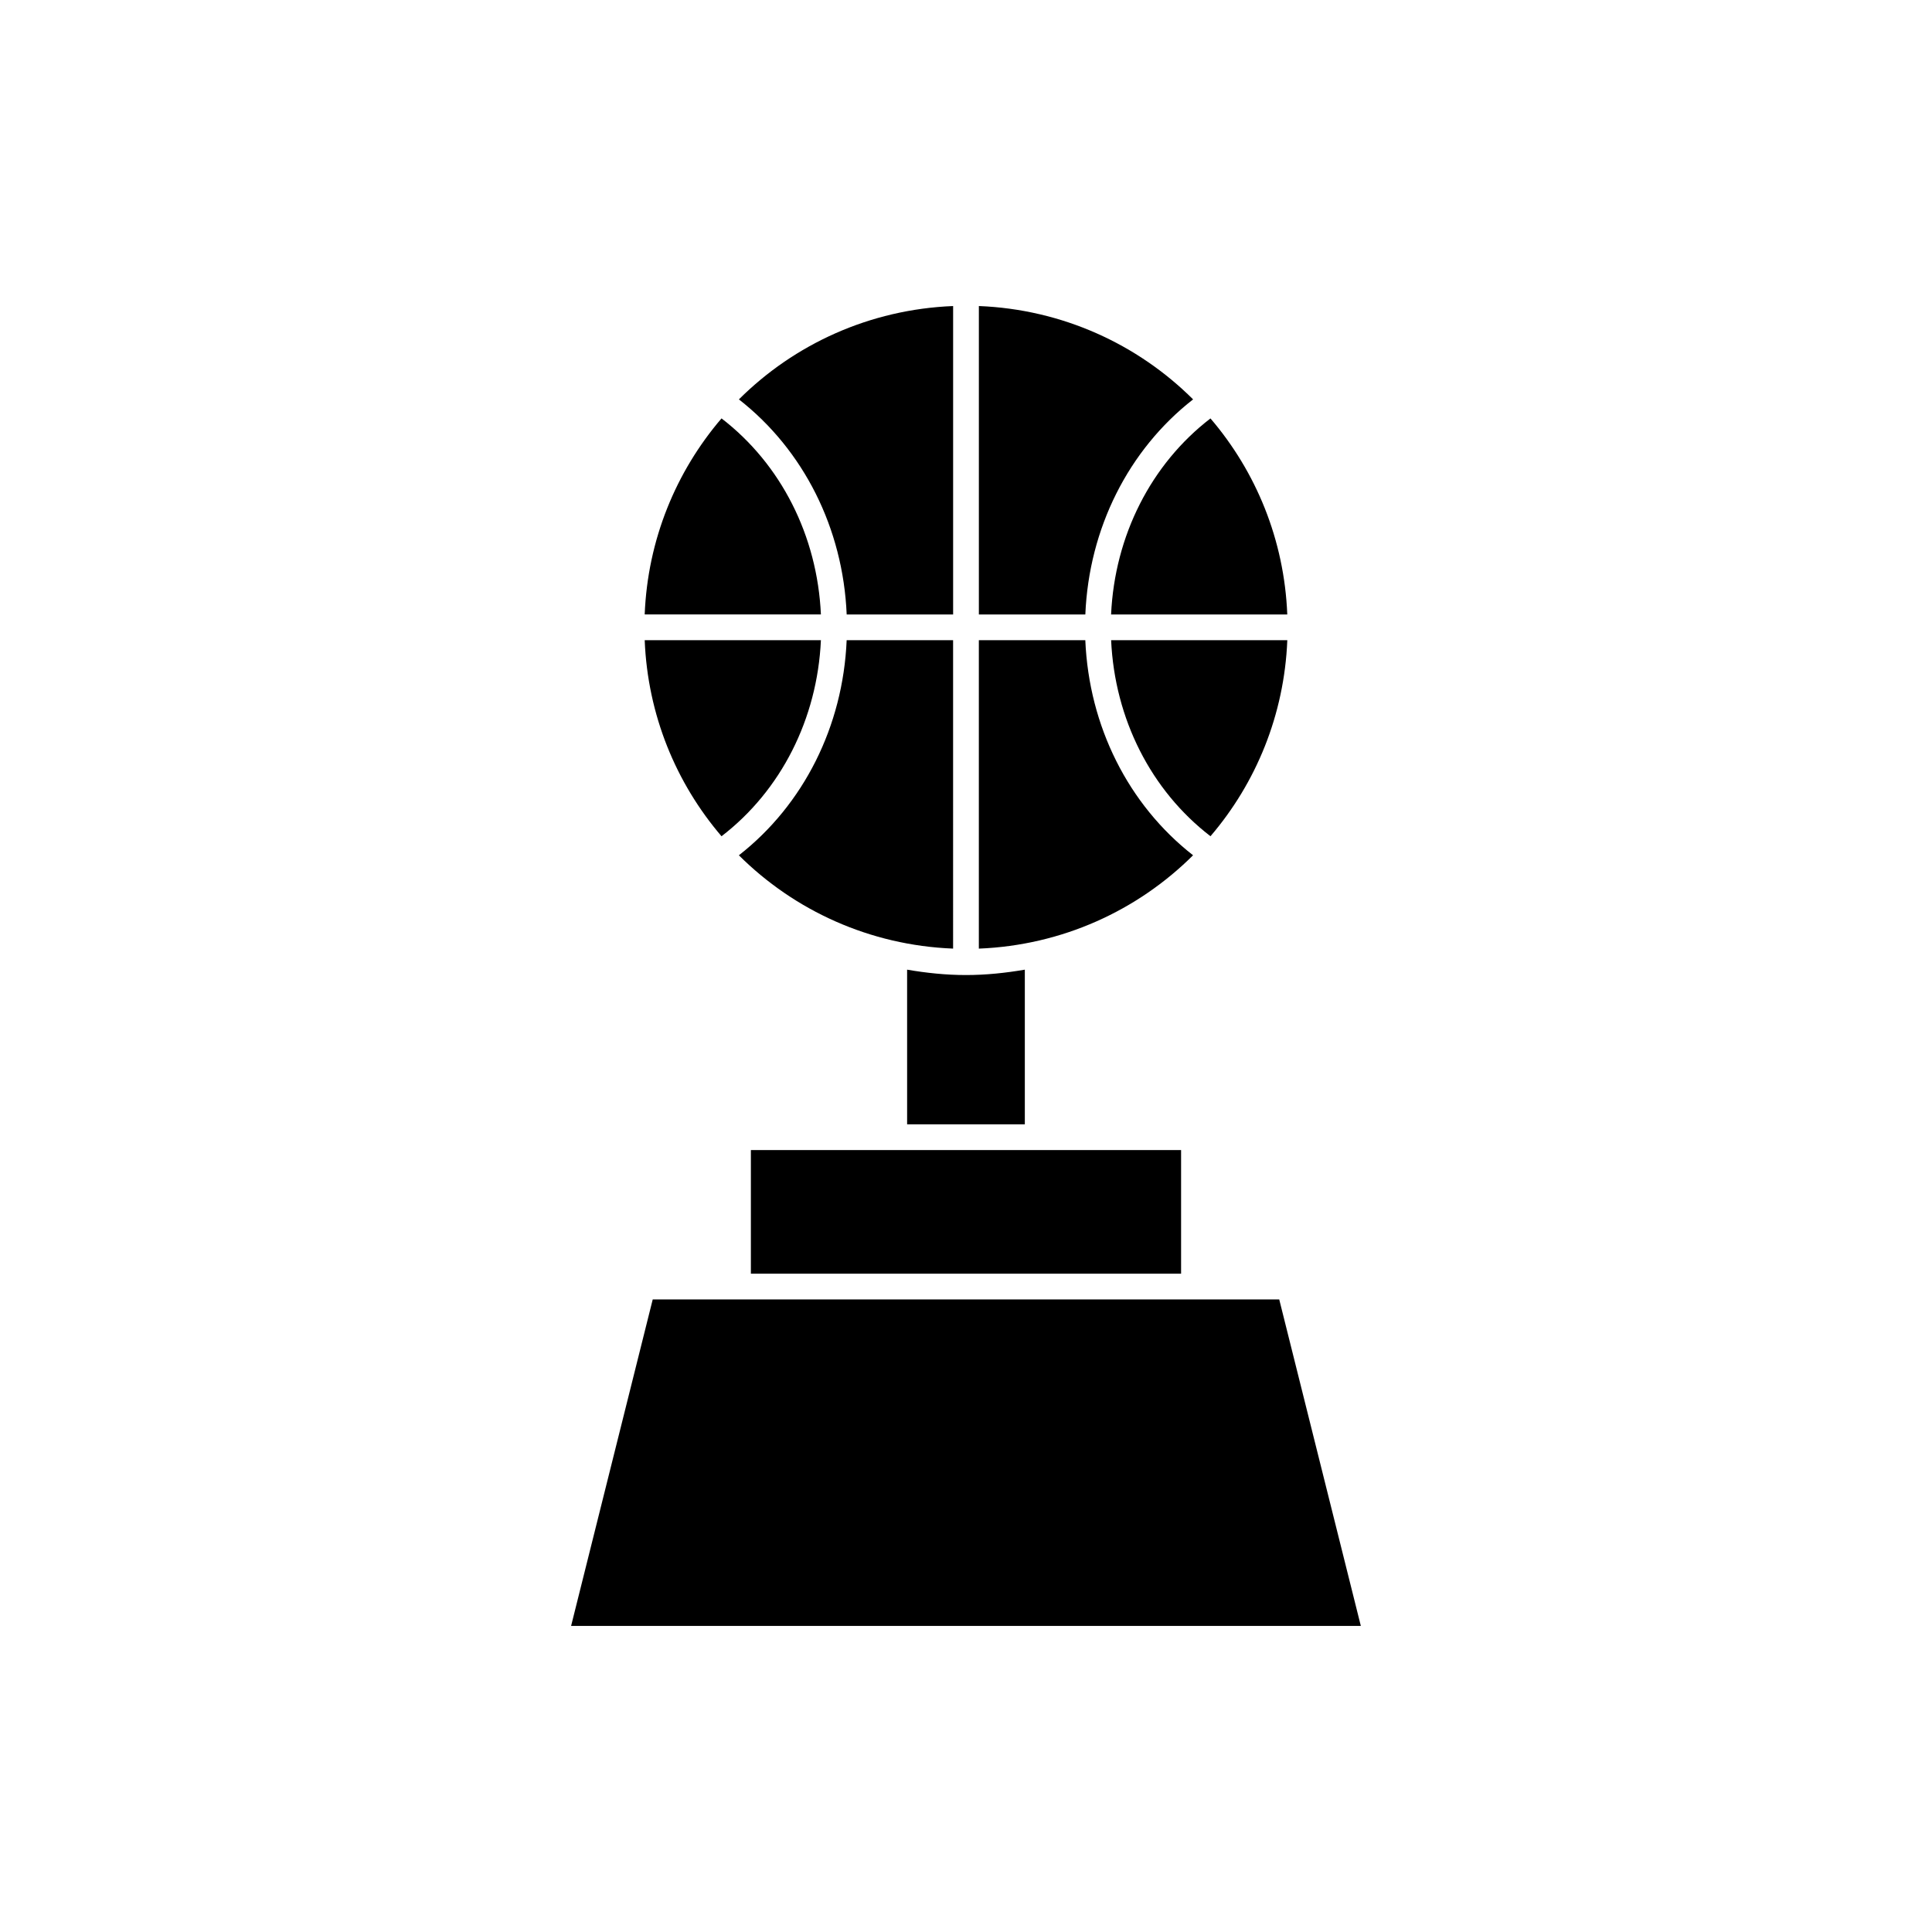 <?xml version="1.0" encoding="UTF-8"?>
<!-- The Best Svg Icon site in the world: iconSvg.co, Visit us! https://iconsvg.co -->
<svg fill="#000000" width="800px" height="800px" version="1.1" viewBox="144 144 512 512" xmlns="http://www.w3.org/2000/svg">
 <g>
  <path d="m483.01 488.36h-166.03l-21.633 86.531h209.29z"/>
  <path d="m342.99 448.78h114.01v32.762h-114.01z"/>
  <path d="m396.58 313.66h-28.207c-0.957 22.793-11.402 43.594-28.562 57 14.68 14.625 34.668 23.855 56.77 24.73z"/>
  <path d="m361.55 313.66h-46.699c0.789 19.789 8.289 37.852 20.359 51.957 15.762-12.105 25.383-31.094 26.34-51.957z"/>
  <path d="m438.45 306.84h46.691c-0.789-19.785-8.281-37.848-20.355-51.953-15.758 12.105-25.379 31.09-26.336 51.953z"/>
  <path d="m464.79 365.61c12.07-14.105 19.566-32.168 20.359-51.953h-46.691c0.953 20.863 10.574 39.848 26.332 51.953z"/>
  <path d="m431.62 313.66h-28.215v81.734c22.102-0.883 42.09-10.113 56.77-24.738-17.156-13.406-27.598-34.207-28.555-56.996z"/>
  <path d="m460.18 249.84c-14.68-14.629-34.668-23.855-56.77-24.738v81.734h28.215c0.953-22.793 11.395-43.598 28.555-56.996z"/>
  <path d="m335.21 254.88c-12.07 14.105-19.574 32.168-20.359 51.953h46.699c-0.957-20.863-10.578-39.844-26.34-51.953z"/>
  <path d="m368.38 306.84h28.207v-81.734c-22.102 0.883-42.09 10.105-56.77 24.738 17.16 13.398 27.605 34.195 28.562 56.996z"/>
  <path d="m384.39 441.95h31.199v-40.98c-5.082 0.871-10.273 1.426-15.598 1.426-5.324 0-10.516-0.555-15.598-1.426l0.004 40.98z"/>
 </g>
</svg>